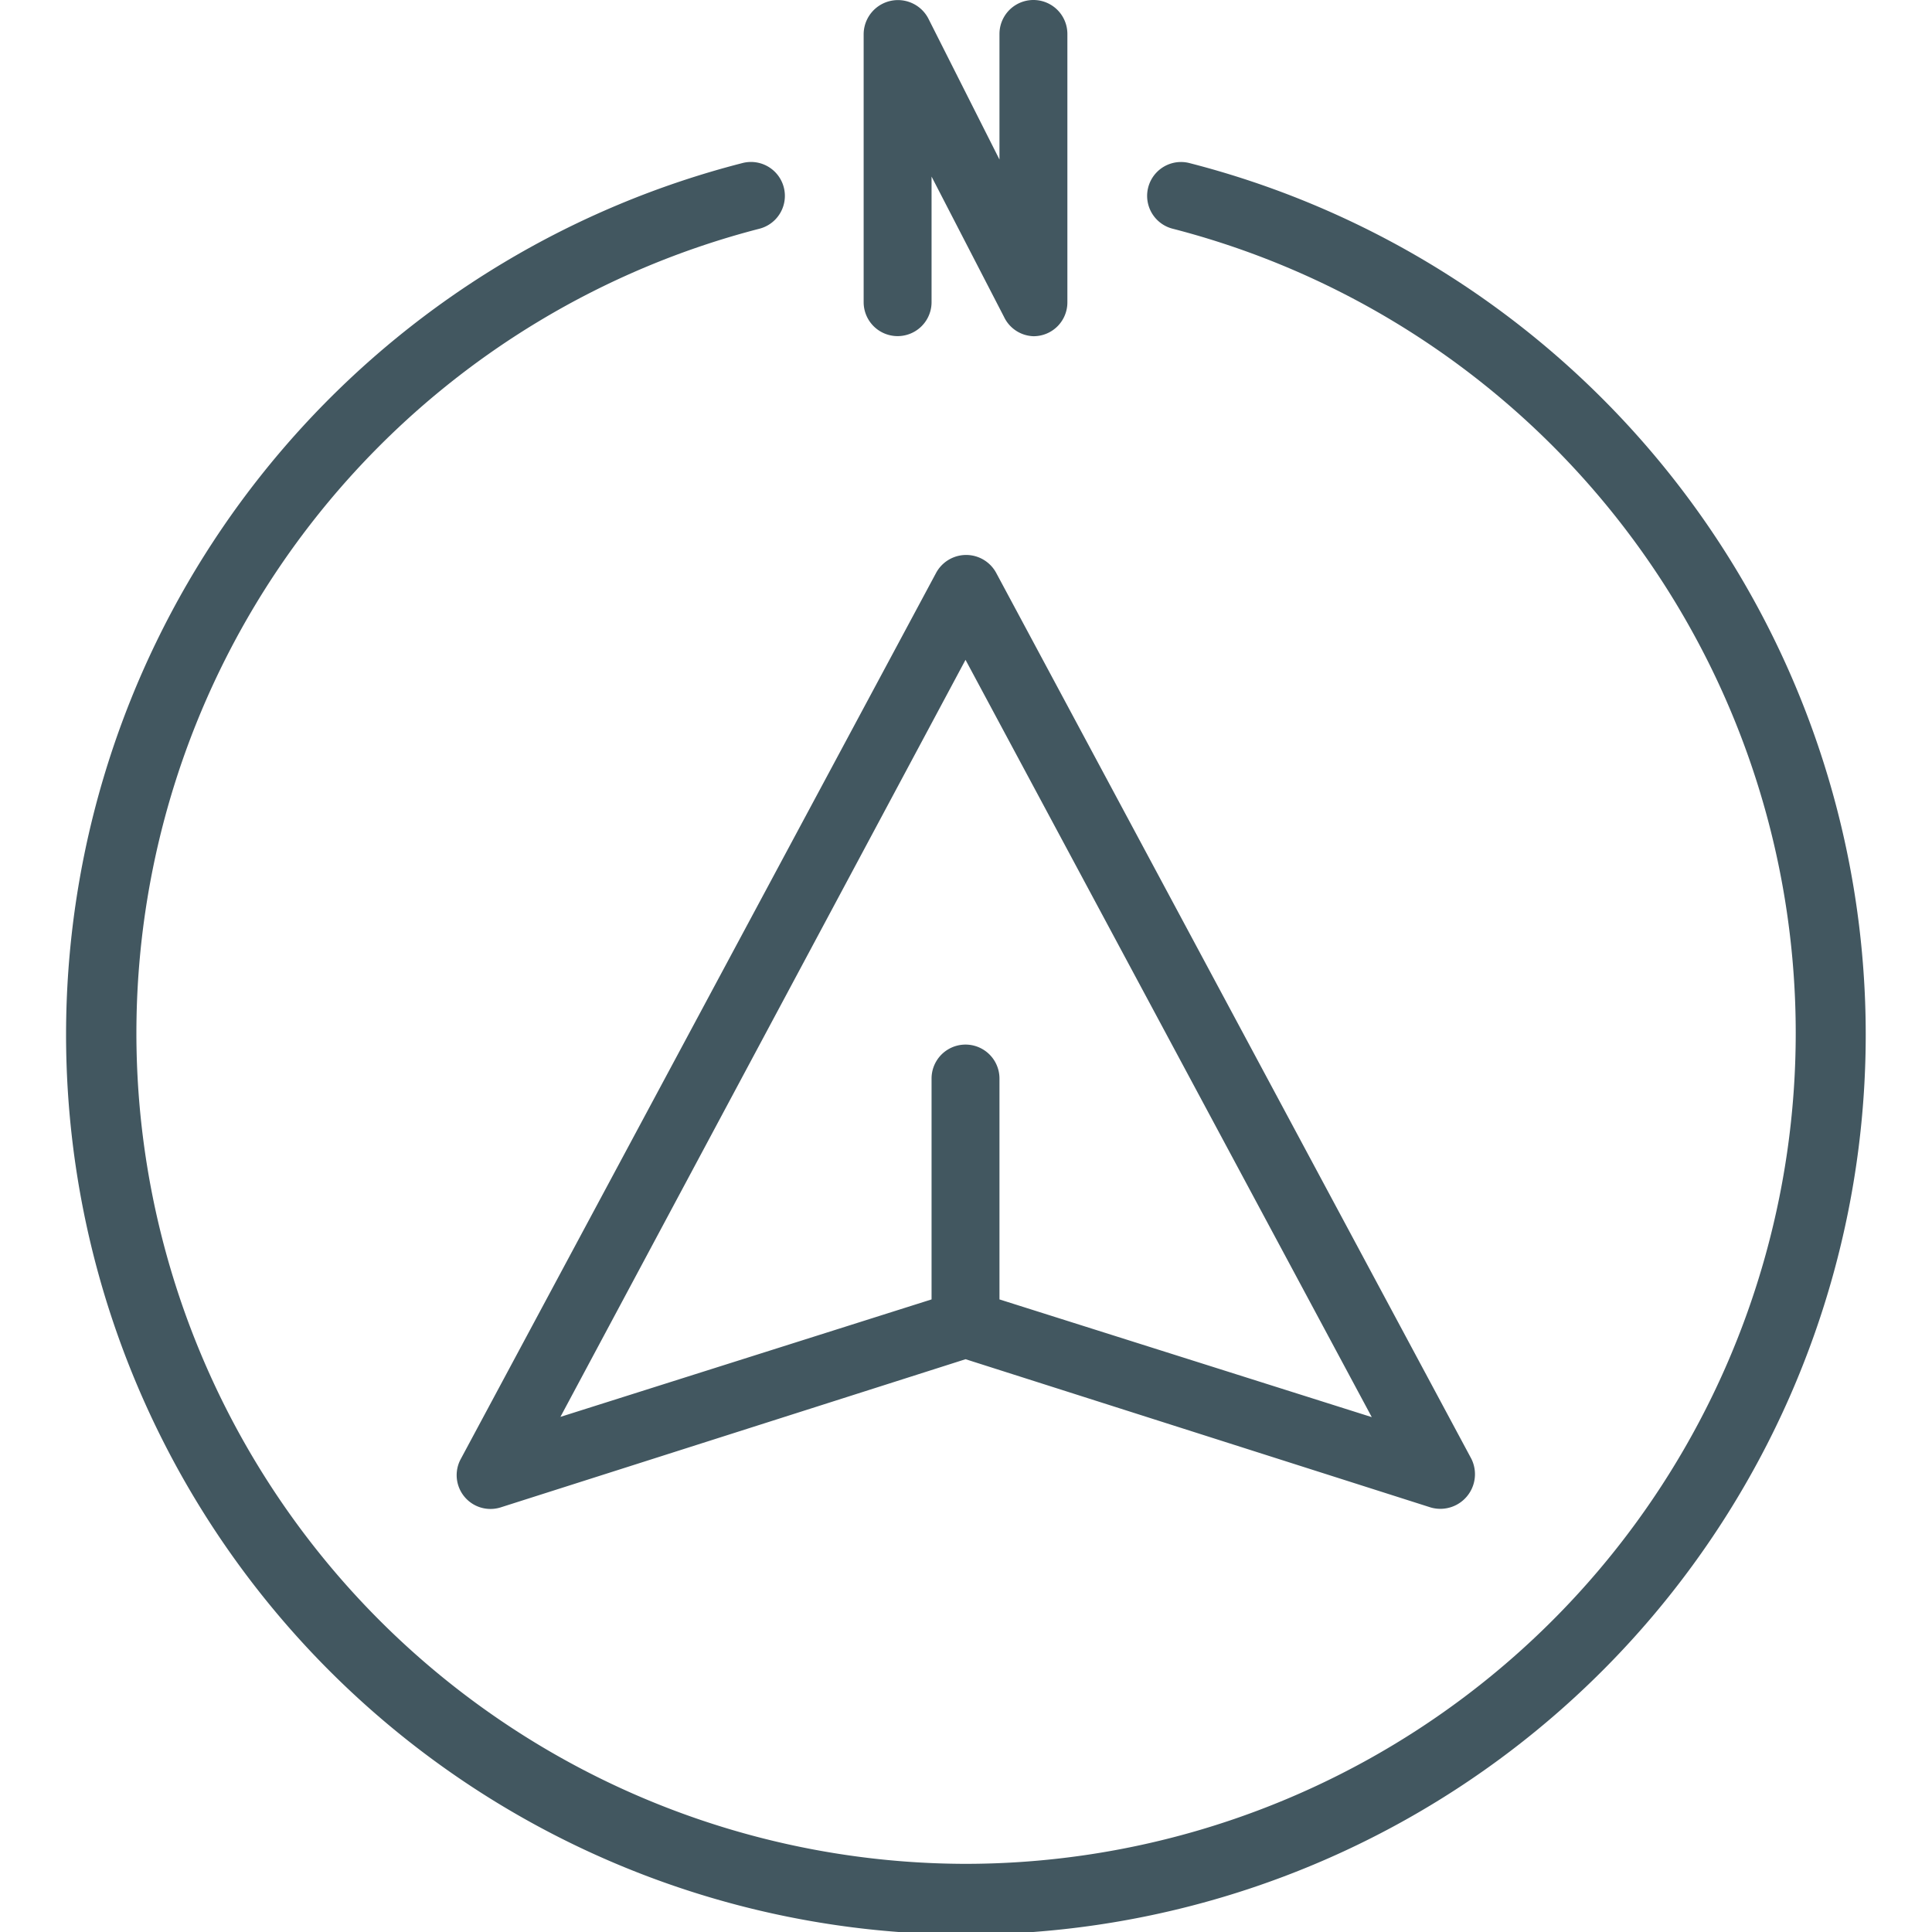 <?xml version="1.0" encoding="UTF-8"?>
<svg xmlns="http://www.w3.org/2000/svg" xmlns:xlink="http://www.w3.org/1999/xlink" width="40" height="40" viewBox="0 0 40 40">
  <defs>
    <clipPath id="a">
      <rect width="40" height="40" transform="translate(-653 2859.224)" fill="#a6c3c2" stroke="#425760" stroke-width="1"></rect>
    </clipPath>
  </defs>
  <g transform="translate(653 -2859.224)" clip-path="url(#a)">
    <g transform="translate(-651.589 2859.224)">
      <path d="M30.738,30.2a.717.717,0,0,1-.843,1.007l-9.629-3.069-9.629,3.069a.7.7,0,0,1-.82-1.007l9.84-18.344a.707.707,0,0,1,1.242,0ZM20.265,38.586A17.2,17.2,0,0,0,24.553,4.732.7.7,0,0,1,24.9,3.373a18.63,18.63,0,1,1-9.254,0A.7.7,0,0,1,16,4.732a17.2,17.2,0,0,0,4.264,33.854ZM21.671,6.958a.7.7,0,0,1-.609-.4l-1.5-2.905v2.6a.7.7,0,0,1-1.406,0V.7A.71.71,0,0,1,19.492.374L20.968,3.3V.7a.7.7,0,0,1,1.406,0V6.255A.7.7,0,0,1,21.671,6.958ZM11.878,29.332,19.562,26.9V22.327a.7.7,0,0,1,1.406,0V26.9l7.708,2.437L20.265,13.658Z" transform="translate(-1.686 0.003)" fill="#425760" fill-rule="evenodd"></path>
    </g>
  </g>
</svg>
